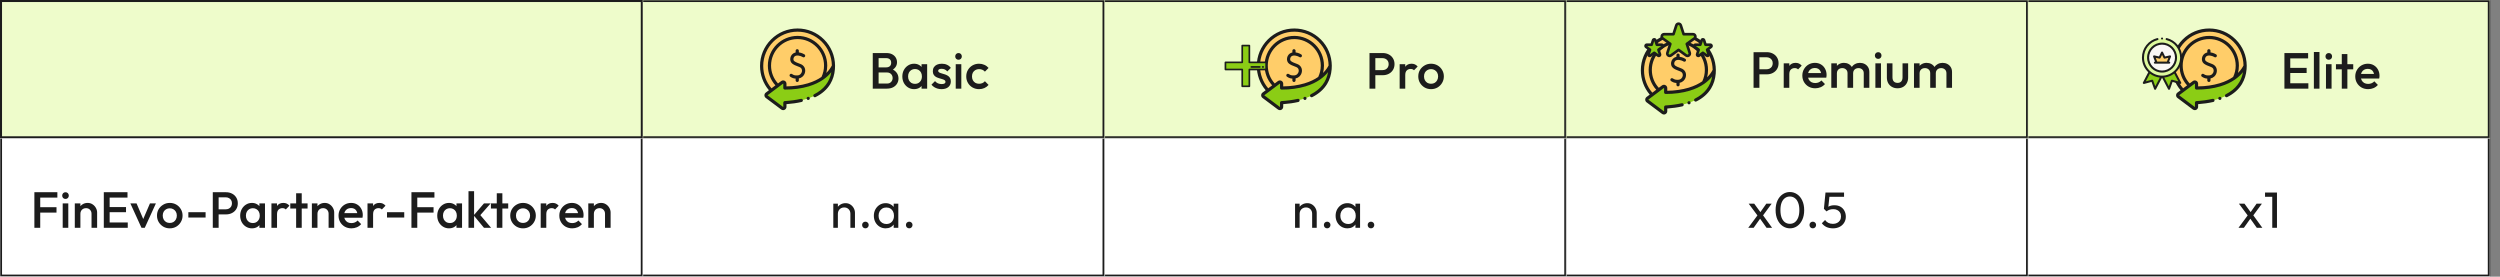 <svg width="1229" height="136" viewBox="0 0 1229 136" fill="none" xmlns="http://www.w3.org/2000/svg">
	<rect x="0" y="0" width="1229" height="136" fill="#808080" stroke="none"/>
	<rect x="0.5" y="0.5" width="315" height="67" fill="#EEFCCB" stroke="#1C1C1C" />
	<mask id="path-2-inside-1_2583_13207" fill="white">
		<path d="M316 0H543V68H316V0Z" />
	</mask>
	<path d="M316 0H543V68H316V0Z" fill="#EEFCCB" />
	<path d="M543 0H544V-1H543V0ZM543 68V69H544V68H543ZM316 1H543V-1H316V1ZM542 0V68H544V0H542ZM543 67H316V69H543V67Z" fill="#1C1C1C" mask="url(#path-2-inside-1_2583_13207)" />
	<g clip-path="url(#clip0_2583_13207)">
		<path d="M397.368 41.688C392.768 43.067 388.392 43.247 385.896 43.231V41.148C385.896 40.449 385.099 40.05 384.54 40.469L376.988 46.119C376.535 46.458 376.535 47.137 376.988 47.476L384.539 53.134C385.098 53.553 385.896 53.154 385.896 52.455V50.426C388.954 50.235 391.689 49.845 394.116 49.275C395.12 49.049 396.232 48.744 397.421 48.325C398.548 47.928 399.557 47.494 400.443 47.064C401.7 46.51 405.166 44.778 407.549 40.783C409.017 38.322 409.709 35.474 409.709 32.335C409.228 33.373 406.563 38.932 397.368 41.688Z" fill="#8BCD15" />
		<path d="M386.488 42.767L385.778 39.922L378.85 44.255C376.024 41.12 374.305 36.97 374.305 32.418C374.305 22.649 382.225 14.73 391.993 14.73C401.762 14.73 409.681 22.649 409.681 32.418C409.681 32.57 409.679 32.722 409.676 32.872C409.668 33.195 409.651 33.542 409.625 33.861C402.685 43.439 386.488 42.767 386.488 42.767Z" fill="#FFCD69" />
		<path d="M410.517 32.285C410.477 27.418 408.563 22.848 405.117 19.402C401.634 15.919 397.003 14 392.076 14C387.15 14 382.519 15.919 379.035 19.402C375.551 22.885 373.633 27.517 373.633 32.443C373.633 36.823 375.18 41.032 378.001 44.359L376.443 45.524C376.026 45.837 375.787 46.314 375.787 46.835C375.787 47.356 376.026 47.833 376.442 48.146L384.016 53.82C384.306 54.038 384.65 54.149 384.996 54.149C385.246 54.149 385.497 54.091 385.73 53.974C386.288 53.695 386.635 53.134 386.635 52.51V51.209C389.324 51.01 391.82 50.649 394.068 50.133L394.098 50.127C394.521 50.028 394.784 49.605 394.685 49.181C394.587 48.758 394.163 48.495 393.74 48.594L393.714 48.6C391.348 49.143 388.685 49.509 385.799 49.689C385.385 49.715 385.062 50.059 385.062 50.474V52.51C385.062 52.526 385.062 52.549 385.026 52.567C384.991 52.584 384.972 52.57 384.96 52.561L377.386 46.886C377.379 46.881 377.36 46.867 377.36 46.836C377.36 46.804 377.379 46.79 377.386 46.785L384.96 41.117C384.972 41.108 384.991 41.094 385.026 41.112C385.062 41.129 385.062 41.153 385.062 41.169V43.258C385.062 43.691 385.411 44.043 385.844 44.045C389.987 44.069 394.046 43.524 397.581 42.465C403.464 40.701 406.826 37.801 408.686 35.462C407.854 40.259 405.021 43.904 400.234 46.325C399.846 46.521 399.691 46.995 399.887 47.382C400.083 47.77 400.556 47.926 400.944 47.73C404.158 46.105 406.601 43.929 408.207 41.264C409.481 39.149 410.233 36.717 410.452 34.016C410.504 33.5 410.518 32.3 410.517 32.285ZM397.129 40.957C393.964 41.906 390.351 42.425 386.635 42.469V41.169C386.635 40.545 386.289 39.984 385.731 39.704C385.173 39.425 384.516 39.484 384.017 39.858L382.462 41.021C380.261 38.615 379.053 35.512 379.053 32.238C379.053 25.057 384.895 19.215 392.076 19.215C399.257 19.215 405.098 25.057 405.098 32.238C405.098 34.193 404.676 36.071 403.843 37.821C402.147 38.995 399.954 40.11 397.129 40.957ZM406.221 35.859C406.521 34.686 406.672 33.475 406.672 32.238C406.672 24.189 400.124 17.642 392.076 17.642C384.028 17.642 377.48 24.19 377.48 32.238C377.48 35.856 378.796 39.288 381.196 41.968L379.263 43.415C376.644 40.36 375.206 36.481 375.206 32.443C375.206 23.141 382.774 15.574 392.076 15.574C396.582 15.574 400.818 17.329 404.005 20.515C407.124 23.634 408.87 27.759 408.942 32.159C408.516 33.036 407.694 34.403 406.221 35.859Z" fill="#1C1C1C" />
		<path d="M393.429 31.429C392.343 31.046 391.139 30.579 390.441 30.031C390.116 29.777 389.978 29.282 390.08 28.741C390.176 28.231 390.524 27.612 391.215 27.404C392.803 26.926 394.599 28.047 394.635 28.07C395 28.305 395.486 28.2 395.722 27.835C395.958 27.47 395.853 26.983 395.488 26.748C395.418 26.703 394.221 25.943 392.709 25.755V24.953C392.709 24.518 392.357 24.166 391.922 24.166C391.487 24.166 391.135 24.518 391.135 24.953V25.805C391.011 25.83 390.886 25.86 390.761 25.898C389.619 26.242 388.765 27.22 388.533 28.45C388.322 29.57 388.681 30.651 389.469 31.27C390.177 31.825 391.172 32.301 392.904 32.913C394.399 33.441 394.307 34.721 394.243 35.1C394.084 36.045 393.291 37.065 391.925 37.078C391.924 37.078 391.923 37.078 391.922 37.078C391.919 37.078 391.917 37.078 391.914 37.078C390.776 37.085 390.327 37.034 389.358 36.4C388.995 36.163 388.507 36.265 388.269 36.628C388.031 36.992 388.133 37.479 388.497 37.717C389.525 38.39 390.226 38.588 391.135 38.637V39.52C391.135 39.954 391.487 40.307 391.922 40.307C392.357 40.307 392.709 39.954 392.709 39.52V38.573C393.405 38.435 394.036 38.117 394.563 37.633C395.211 37.037 395.649 36.231 395.795 35.361C396.093 33.586 395.165 32.043 393.429 31.429Z" fill="#1C1C1C" />
		<path d="M397.133 47.607C396.711 47.708 396.452 48.133 396.553 48.554C396.655 48.976 397.079 49.236 397.501 49.134C397.923 49.033 398.182 48.608 398.081 48.187C397.979 47.765 397.555 47.505 397.133 47.607Z" fill="#1C1C1C" />
	</g>
	<path d="M431.023 43.574V41.074H436.048C436.932 41.074 437.615 40.799 438.098 40.249C438.582 39.699 438.823 39.066 438.823 38.349C438.823 37.866 438.715 37.416 438.498 36.999C438.282 36.583 437.965 36.249 437.548 35.999C437.132 35.749 436.632 35.624 436.048 35.624H431.023V33.124H435.623C436.373 33.124 436.973 32.933 437.423 32.549C437.873 32.166 438.098 31.599 438.098 30.849C438.098 30.099 437.873 29.533 437.423 29.149C436.973 28.766 436.373 28.574 435.623 28.574H431.023V26.074H435.698C436.882 26.074 437.865 26.291 438.648 26.724C439.432 27.158 440.015 27.716 440.398 28.399C440.782 29.083 440.973 29.816 440.973 30.599C440.973 31.516 440.715 32.324 440.198 33.024C439.698 33.724 438.957 34.291 437.973 34.724L438.198 33.824C439.298 34.274 440.157 34.908 440.773 35.724C441.39 36.541 441.698 37.499 441.698 38.599C441.698 39.499 441.473 40.324 441.023 41.074C440.59 41.824 439.94 42.433 439.073 42.899C438.223 43.349 437.173 43.574 435.923 43.574H431.023ZM429.048 43.574V26.074H431.923V43.574H429.048ZM449.363 43.824C448.28 43.824 447.297 43.549 446.413 42.999C445.547 42.449 444.855 41.708 444.338 40.774C443.838 39.824 443.588 38.766 443.588 37.599C443.588 36.416 443.838 35.358 444.338 34.424C444.855 33.474 445.547 32.724 446.413 32.174C447.297 31.608 448.28 31.324 449.363 31.324C450.28 31.324 451.088 31.524 451.788 31.924C452.505 32.308 453.072 32.841 453.488 33.524C453.905 34.208 454.113 34.983 454.113 35.849V39.299C454.113 40.166 453.905 40.941 453.488 41.624C453.088 42.308 452.53 42.849 451.813 43.249C451.097 43.633 450.28 43.824 449.363 43.824ZM449.813 41.224C450.83 41.224 451.647 40.883 452.263 40.199C452.897 39.516 453.213 38.641 453.213 37.574C453.213 36.858 453.072 36.224 452.788 35.674C452.505 35.124 452.105 34.699 451.588 34.399C451.088 34.083 450.497 33.924 449.813 33.924C449.147 33.924 448.555 34.083 448.038 34.399C447.538 34.699 447.138 35.124 446.838 35.674C446.555 36.224 446.413 36.858 446.413 37.574C446.413 38.291 446.555 38.924 446.838 39.474C447.138 40.024 447.538 40.458 448.038 40.774C448.555 41.074 449.147 41.224 449.813 41.224ZM453.038 43.574V40.349L453.513 37.424L453.038 34.524V31.574H455.788V43.574H453.038ZM462.878 43.824C462.212 43.824 461.57 43.741 460.953 43.574C460.337 43.391 459.77 43.141 459.253 42.824C458.737 42.491 458.287 42.091 457.903 41.624L459.653 39.874C460.07 40.358 460.545 40.724 461.078 40.974C461.628 41.208 462.245 41.324 462.928 41.324C463.545 41.324 464.012 41.233 464.328 41.049C464.645 40.866 464.803 40.599 464.803 40.249C464.803 39.883 464.653 39.599 464.353 39.399C464.053 39.199 463.662 39.033 463.178 38.899C462.712 38.749 462.212 38.599 461.678 38.449C461.162 38.299 460.662 38.099 460.178 37.849C459.712 37.583 459.328 37.224 459.028 36.774C458.728 36.324 458.578 35.741 458.578 35.024C458.578 34.258 458.753 33.599 459.103 33.049C459.47 32.499 459.978 32.074 460.628 31.774C461.295 31.474 462.087 31.324 463.003 31.324C463.97 31.324 464.82 31.499 465.553 31.849C466.303 32.183 466.928 32.691 467.428 33.374L465.678 35.124C465.328 34.691 464.928 34.366 464.478 34.149C464.028 33.933 463.512 33.824 462.928 33.824C462.378 33.824 461.953 33.908 461.653 34.074C461.353 34.241 461.203 34.483 461.203 34.799C461.203 35.133 461.353 35.391 461.653 35.574C461.953 35.758 462.337 35.916 462.803 36.049C463.287 36.183 463.787 36.333 464.303 36.499C464.837 36.649 465.337 36.866 465.803 37.149C466.287 37.416 466.678 37.783 466.978 38.249C467.278 38.699 467.428 39.291 467.428 40.024C467.428 41.191 467.02 42.116 466.203 42.799C465.387 43.483 464.278 43.824 462.878 43.824ZM469.833 43.574V31.574H472.583V43.574H469.833ZM471.208 29.374C470.742 29.374 470.35 29.216 470.033 28.899C469.733 28.583 469.583 28.191 469.583 27.724C469.583 27.258 469.733 26.866 470.033 26.549C470.35 26.233 470.742 26.074 471.208 26.074C471.692 26.074 472.083 26.233 472.383 26.549C472.683 26.866 472.833 27.258 472.833 27.724C472.833 28.191 472.683 28.583 472.383 28.899C472.083 29.216 471.692 29.374 471.208 29.374ZM481.306 43.824C480.123 43.824 479.048 43.549 478.081 42.999C477.131 42.449 476.381 41.699 475.831 40.749C475.281 39.799 475.006 38.741 475.006 37.574C475.006 36.391 475.281 35.333 475.831 34.399C476.381 33.449 477.131 32.699 478.081 32.149C479.048 31.599 480.123 31.324 481.306 31.324C482.239 31.324 483.106 31.508 483.906 31.874C484.723 32.224 485.414 32.733 485.981 33.399L484.181 35.224C483.831 34.808 483.406 34.499 482.906 34.299C482.423 34.083 481.889 33.974 481.306 33.974C480.623 33.974 480.014 34.133 479.481 34.449C478.964 34.749 478.556 35.166 478.256 35.699C477.973 36.233 477.831 36.858 477.831 37.574C477.831 38.274 477.973 38.899 478.256 39.449C478.556 39.983 478.964 40.408 479.481 40.724C480.014 41.024 480.623 41.174 481.306 41.174C481.889 41.174 482.423 41.074 482.906 40.874C483.406 40.658 483.831 40.341 484.181 39.924L485.981 41.749C485.414 42.416 484.723 42.933 483.906 43.299C483.106 43.649 482.239 43.824 481.306 43.824Z" fill="#1C1C1C" />
	<mask id="path-10-inside-2_2583_13207" fill="white">
		<path d="M543 0H770V68H543V0Z" />
	</mask>
	<path d="M543 0H770V68H543V0Z" fill="#EEFCCB" />
	<path d="M770 0H771V-1H770V0ZM770 68V69H771V68H770ZM543 1H770V-1H543V1ZM769 0V68H771V0H769ZM770 67H543V69H770V67Z" fill="#1C1C1C" mask="url(#path-10-inside-2_2583_13207)" />
	<g clip-path="url(#clip1_2583_13207)">
		<path d="M641.555 41.688C636.956 43.067 632.579 43.246 630.083 43.231V41.147C630.083 40.449 629.286 40.05 628.727 40.468L621.176 46.118C620.723 46.457 620.723 47.136 621.175 47.476L628.727 53.133C629.286 53.552 630.083 53.153 630.083 52.455V50.425C633.142 50.234 635.876 49.844 638.303 49.274C639.307 49.049 640.42 48.743 641.608 48.324C642.735 47.927 643.745 47.493 644.631 47.063C645.888 46.509 649.354 44.778 651.736 40.782C653.204 38.321 653.896 35.474 653.896 32.334C653.415 33.372 650.751 38.931 641.555 41.688Z" fill="#8BCD15" />
		<path d="M630.676 42.766L629.965 39.921L623.037 44.254C620.212 41.12 618.492 36.969 618.492 32.417C618.492 22.648 626.412 14.729 636.181 14.729C645.949 14.729 653.869 22.648 653.869 32.417C653.869 32.57 653.867 32.721 653.863 32.872C653.855 33.194 653.838 33.541 653.813 33.861C646.872 43.439 630.676 42.766 630.676 42.766Z" fill="#FFCD69" />
		<path d="M654.713 32.285C654.672 27.418 652.759 22.848 649.313 19.402C645.829 15.919 641.198 14 636.272 14C631.345 14 626.714 15.919 623.23 19.402C619.747 22.886 617.828 27.517 617.828 32.443C617.828 36.823 619.376 41.032 622.196 44.359L620.639 45.525C620.222 45.837 619.982 46.314 619.982 46.835C619.982 47.356 620.221 47.834 620.638 48.146L628.211 53.82C628.502 54.038 628.845 54.149 629.192 54.149C629.441 54.149 629.692 54.091 629.926 53.974C630.484 53.695 630.83 53.134 630.83 52.51V51.209C633.519 51.01 636.016 50.649 638.263 50.134L638.293 50.127C638.717 50.028 638.979 49.605 638.881 49.182C638.782 48.758 638.359 48.495 637.936 48.594L637.909 48.6C635.543 49.143 632.88 49.509 629.995 49.689C629.58 49.715 629.257 50.059 629.257 50.474V52.51C629.257 52.526 629.257 52.55 629.222 52.567C629.187 52.585 629.168 52.571 629.155 52.561L621.581 46.887C621.574 46.881 621.556 46.867 621.556 46.836C621.556 46.804 621.574 46.79 621.581 46.785L629.155 41.118C629.168 41.108 629.186 41.094 629.222 41.112C629.257 41.129 629.257 41.153 629.257 41.169V43.259C629.257 43.691 629.606 44.043 630.039 44.045C634.182 44.069 638.242 43.525 641.776 42.465C647.659 40.701 651.021 37.801 652.882 35.462C652.05 40.259 649.217 43.904 644.429 46.325C644.042 46.522 643.886 46.995 644.082 47.383C644.278 47.77 644.752 47.926 645.14 47.73C648.353 46.105 650.796 43.929 652.402 41.264C653.676 39.149 654.429 36.717 654.647 34.016C654.699 33.5 654.713 32.3 654.713 32.285ZM641.324 40.957C638.159 41.906 634.546 42.426 630.83 42.469V41.169C630.83 40.545 630.484 39.984 629.926 39.705C629.368 39.425 628.712 39.484 628.212 39.858L626.657 41.021C624.456 38.615 623.249 35.512 623.249 32.238C623.249 25.057 629.091 19.215 636.272 19.215C643.452 19.215 649.294 25.057 649.294 32.238C649.294 34.193 648.871 36.071 648.039 37.821C646.342 38.995 644.149 40.11 641.324 40.957ZM650.416 35.859C650.716 34.686 650.867 33.476 650.867 32.238C650.867 24.19 644.32 17.642 636.272 17.642C628.223 17.642 621.675 24.19 621.675 32.238C621.675 35.856 622.991 39.288 625.392 41.968L623.458 43.415C620.839 40.36 619.402 36.481 619.402 32.443C619.402 23.142 626.97 15.574 636.272 15.574C640.778 15.574 645.014 17.329 648.2 20.515C651.319 23.634 653.065 27.76 653.137 32.159C652.711 33.036 651.889 34.403 650.416 35.859Z" fill="#1C1C1C" />
		<path d="M637.624 31.429C636.539 31.046 635.335 30.579 634.636 30.031C634.311 29.777 634.173 29.282 634.275 28.741C634.371 28.231 634.72 27.612 635.41 27.404C636.998 26.926 638.795 28.047 638.831 28.07C639.196 28.305 639.682 28.2 639.917 27.835C640.153 27.47 640.048 26.983 639.683 26.748C639.613 26.703 638.416 25.943 636.904 25.755V24.953C636.904 24.518 636.552 24.166 636.117 24.166C635.683 24.166 635.331 24.518 635.331 24.953V25.805C635.206 25.83 635.081 25.86 634.956 25.898C633.814 26.242 632.96 27.22 632.729 28.45C632.517 29.57 632.876 30.651 633.665 31.27C634.372 31.825 635.367 32.301 637.1 32.913C638.594 33.441 638.502 34.721 638.438 35.1C638.28 36.045 637.487 37.065 636.12 37.078C636.119 37.078 636.118 37.078 636.117 37.078C636.115 37.078 636.112 37.078 636.11 37.078C634.972 37.085 634.522 37.034 633.554 36.4C633.19 36.163 632.702 36.265 632.464 36.628C632.227 36.992 632.328 37.479 632.692 37.717C633.72 38.39 634.421 38.588 635.33 38.637V39.52C635.33 39.954 635.683 40.307 636.117 40.307C636.552 40.307 636.904 39.954 636.904 39.52V38.573C637.6 38.435 638.232 38.117 638.759 37.633C639.407 37.037 639.844 36.231 639.99 35.361C640.288 33.586 639.36 32.043 637.624 31.429Z" fill="#1C1C1C" />
		<path d="M641.328 47.606C640.907 47.708 640.647 48.132 640.749 48.554C640.85 48.976 641.274 49.236 641.696 49.134C642.118 49.032 642.378 48.608 642.276 48.186C642.175 47.765 641.75 47.505 641.328 47.606Z" fill="#1C1C1C" />
	</g>
	<g clip-path="url(#clip2_2583_13207)">
		<path d="M622.434 30.66H614.174V22.401H610.674V30.66H602.414V34.161H610.674V42.42H614.174V34.161H622.434V30.66Z" fill="#8BCD15" />
		<path d="M614.183 42.836H610.683C610.453 42.836 610.268 42.65 610.268 42.42V34.576H602.423C602.194 34.576 602.008 34.39 602.008 34.16V30.66C602.008 30.431 602.194 30.245 602.423 30.245H610.267V22.4C610.267 22.171 610.453 21.985 610.683 21.985H614.183C614.413 21.985 614.599 22.171 614.599 22.4V30.245H622.443C622.672 30.245 622.858 30.431 622.858 30.66V34.16C622.858 34.39 622.672 34.576 622.443 34.576H614.599V42.42C614.599 42.65 614.413 42.836 614.183 42.836ZM611.098 42.005H613.768V34.16C613.768 33.931 613.954 33.745 614.183 33.745H622.028V31.076H614.183C613.954 31.076 613.768 30.89 613.768 30.66V22.816H611.098V30.66C611.098 30.89 610.912 31.075 610.683 31.075H602.838V33.745H610.683C610.912 33.745 611.098 33.931 611.098 34.16L611.098 42.005Z" fill="#1C1C1C" />
		<path d="M619.331 33.324H615.134C614.905 33.324 614.719 33.138 614.719 32.909C614.719 32.68 614.905 32.494 615.134 32.494H619.331C619.561 32.494 619.747 32.68 619.747 32.909C619.747 33.138 619.561 33.324 619.331 33.324Z" fill="#1C1C1C" />
		<path d="M620.993 33.324H620.712C620.483 33.324 620.297 33.138 620.297 32.909C620.297 32.68 620.483 32.494 620.712 32.494H620.993C621.223 32.494 621.409 32.68 621.409 32.909C621.409 33.138 621.223 33.324 620.993 33.324Z" fill="#1C1C1C" />
	</g>
	<path d="M675.219 36.974V34.474H679.594C680.194 34.474 680.719 34.358 681.169 34.124C681.635 33.874 682.002 33.533 682.269 33.099C682.535 32.649 682.669 32.124 682.669 31.524C682.669 30.924 682.535 30.408 682.269 29.974C682.002 29.524 681.635 29.183 681.169 28.949C680.719 28.699 680.194 28.574 679.594 28.574H675.219V26.074H679.744C680.844 26.074 681.827 26.299 682.694 26.749C683.577 27.199 684.269 27.833 684.769 28.649C685.285 29.466 685.544 30.424 685.544 31.524C685.544 32.624 685.285 33.583 684.769 34.399C684.269 35.216 683.577 35.849 682.694 36.299C681.827 36.749 680.844 36.974 679.744 36.974H675.219ZM673.244 43.574V26.074H676.119V43.574H673.244ZM688.07 43.574V31.574H690.82V43.574H688.07ZM690.82 36.899L689.87 36.424C689.87 34.908 690.203 33.683 690.87 32.749C691.553 31.799 692.578 31.324 693.945 31.324C694.545 31.324 695.086 31.433 695.57 31.649C696.053 31.866 696.503 32.216 696.92 32.699L695.12 34.549C694.903 34.316 694.661 34.149 694.395 34.049C694.128 33.949 693.82 33.899 693.47 33.899C692.703 33.899 692.07 34.141 691.57 34.624C691.07 35.108 690.82 35.866 690.82 36.899ZM703.497 43.824C702.331 43.824 701.272 43.549 700.322 42.999C699.372 42.433 698.614 41.674 698.047 40.724C697.497 39.774 697.222 38.716 697.222 37.549C697.222 36.383 697.497 35.333 698.047 34.399C698.614 33.466 699.372 32.724 700.322 32.174C701.272 31.608 702.331 31.324 703.497 31.324C704.681 31.324 705.747 31.599 706.697 32.149C707.647 32.699 708.397 33.449 708.947 34.399C709.514 35.333 709.797 36.383 709.797 37.549C709.797 38.716 709.514 39.774 708.947 40.724C708.397 41.674 707.647 42.433 706.697 42.999C705.747 43.549 704.681 43.824 703.497 43.824ZM703.497 41.174C704.181 41.174 704.781 41.024 705.297 40.724C705.831 40.408 706.239 39.974 706.522 39.424C706.822 38.874 706.972 38.249 706.972 37.549C706.972 36.849 706.822 36.233 706.522 35.699C706.222 35.166 705.814 34.749 705.297 34.449C704.781 34.133 704.181 33.974 703.497 33.974C702.831 33.974 702.231 34.133 701.697 34.449C701.181 34.749 700.772 35.166 700.472 35.699C700.189 36.233 700.047 36.849 700.047 37.549C700.047 38.249 700.189 38.874 700.472 39.424C700.772 39.974 701.181 40.408 701.697 40.724C702.231 41.024 702.831 41.174 703.497 41.174Z" fill="#1C1C1C" />
	<mask id="path-22-inside-3_2583_13207" fill="white">
		<path d="M770 0H997V68H770V0Z" />
	</mask>
	<path d="M770 0H997V68H770V0Z" fill="#EEFCCB" />
	<path d="M997 0H998V-1H997V0ZM997 68V69H998V68H997ZM770 1H997V-1H770V1ZM996 0V68H998V0H996ZM997 67H770V69H997V67Z" fill="#1C1C1C" mask="url(#path-22-inside-3_2583_13207)" />
	<g clip-path="url(#clip3_2583_13207)">
		<path d="M830.368 43.838C825.768 45.217 821.392 45.396 818.896 45.381V43.297C818.896 42.599 818.099 42.2 817.54 42.618L809.988 48.268C809.535 48.607 809.535 49.286 809.988 49.626L817.539 55.283C818.098 55.702 818.896 55.303 818.896 54.605V52.575C821.954 52.384 824.689 51.994 827.116 51.424C828.12 51.199 829.232 50.893 830.421 50.474C831.548 50.077 832.557 49.643 833.443 49.213C834.7 48.659 838.166 46.927 840.549 42.932C842.017 40.471 842.709 37.623 842.709 34.484C842.228 35.522 839.563 41.081 830.368 43.838Z" fill="#8BCD15" />
		<path d="M819.488 44.916L818.778 42.071L811.85 46.404C809.024 43.27 807.305 39.119 807.305 34.567C807.305 24.798 815.225 16.879 824.993 16.879C834.762 16.879 842.681 24.798 842.681 34.567C842.681 34.719 842.679 34.871 842.676 35.021C842.668 35.344 842.651 35.691 842.625 36.01C835.685 45.588 819.488 44.916 819.488 44.916Z" fill="#FFCD69" />
		<path d="M843.517 34.434C843.477 29.567 841.563 24.997 838.117 21.551C834.634 18.068 830.003 16.15 825.076 16.15C820.15 16.15 815.519 18.068 812.035 21.551C808.551 25.035 806.633 29.666 806.633 34.592C806.633 38.972 808.18 43.181 811.001 46.508L809.443 47.674C809.026 47.986 808.787 48.464 808.787 48.984C808.787 49.505 809.026 49.983 809.442 50.295L817.016 55.97C817.306 56.187 817.65 56.298 817.996 56.298C818.246 56.298 818.497 56.24 818.73 56.124C819.288 55.844 819.635 55.283 819.635 54.659V53.359C822.324 53.159 824.82 52.798 827.068 52.283L827.098 52.276C827.521 52.177 827.784 51.754 827.685 51.331C827.587 50.908 827.163 50.645 826.74 50.744L826.714 50.75C824.348 51.292 821.685 51.658 818.799 51.839C818.385 51.864 818.062 52.208 818.062 52.624V54.659C818.062 54.675 818.062 54.699 818.026 54.716C817.991 54.734 817.972 54.72 817.96 54.71L810.386 49.036C810.379 49.031 810.36 49.017 810.36 48.985C810.36 48.953 810.379 48.939 810.386 48.934L817.96 43.267C817.972 43.258 817.991 43.243 818.026 43.261C818.062 43.279 818.062 43.302 818.062 43.318V45.408C818.062 45.841 818.411 46.192 818.844 46.195C822.987 46.218 827.046 45.674 830.581 44.614C836.464 42.851 839.826 39.95 841.686 37.612C840.854 42.408 838.021 46.054 833.234 48.475C832.846 48.671 832.691 49.144 832.887 49.532C833.083 49.92 833.556 50.075 833.944 49.879C837.158 48.254 839.601 46.079 841.207 43.414C842.481 41.299 843.233 38.866 843.452 36.165C843.504 35.649 843.518 34.449 843.517 34.434ZM830.129 43.107C826.964 44.056 823.351 44.575 819.635 44.619V43.318C819.635 42.694 819.289 42.133 818.731 41.854C818.173 41.575 817.516 41.633 817.017 42.007L815.462 43.171C813.261 40.765 812.053 37.661 812.053 34.387C812.053 27.207 817.895 21.365 825.076 21.365C832.257 21.365 838.098 27.207 838.098 34.387C838.098 36.342 837.676 38.22 836.843 39.97C835.147 41.144 832.954 42.26 830.129 43.107ZM839.221 38.008C839.521 36.835 839.672 35.625 839.672 34.387C839.672 26.339 833.124 19.791 825.076 19.791C817.028 19.791 810.48 26.339 810.48 34.387C810.48 38.005 811.796 41.437 814.196 44.117L812.263 45.564C809.644 42.51 808.206 38.63 808.206 34.592C808.206 25.291 815.774 17.723 825.076 17.723C829.582 17.723 833.818 19.478 837.005 22.664C840.124 25.783 841.87 29.909 841.942 34.309C841.516 35.186 840.694 36.552 839.221 38.008Z" fill="#1C1C1C" />
		<path d="M826.429 33.579C825.343 33.195 824.139 32.729 823.441 32.181C823.116 31.926 822.978 31.432 823.08 30.89C823.176 30.381 823.524 29.762 824.215 29.554C825.803 29.075 827.599 30.197 827.635 30.22C828 30.454 828.486 30.349 828.722 29.985C828.958 29.62 828.853 29.133 828.488 28.897C828.418 28.852 827.221 28.092 825.709 27.905V27.102C825.709 26.668 825.357 26.315 824.922 26.315C824.487 26.315 824.135 26.668 824.135 27.102V27.954C824.011 27.979 823.886 28.009 823.761 28.047C822.619 28.391 821.765 29.369 821.533 30.599C821.322 31.72 821.681 32.8 822.469 33.419C823.177 33.974 824.172 34.45 825.904 35.062C827.399 35.591 827.307 36.87 827.243 37.25C827.084 38.194 826.291 39.214 824.925 39.227C824.924 39.227 824.923 39.227 824.922 39.227C824.919 39.227 824.917 39.228 824.914 39.228C823.776 39.234 823.327 39.184 822.358 38.55C821.995 38.312 821.507 38.414 821.269 38.778C821.031 39.141 821.133 39.629 821.497 39.867C822.525 40.539 823.226 40.737 824.135 40.787V41.669C824.135 42.104 824.487 42.456 824.922 42.456C825.357 42.456 825.709 42.104 825.709 41.669V40.722C826.405 40.584 827.036 40.266 827.563 39.782C828.211 39.187 828.649 38.38 828.795 37.511C829.093 35.736 828.165 34.192 826.429 33.579Z" fill="#1C1C1C" />
		<path d="M830.133 49.756C829.711 49.858 829.452 50.282 829.553 50.704C829.655 51.126 830.079 51.385 830.501 51.284C830.923 51.182 831.182 50.758 831.081 50.336C830.979 49.914 830.555 49.655 830.133 49.756Z" fill="#1C1C1C" />
	</g>
	<path d="M837.139 25.954L835.233 27.346C834.771 27.682 834.149 27.23 834.327 26.687L835.061 24.445L833.143 23.058C832.681 22.723 832.917 21.993 833.488 21.993H835.854L836.579 19.752C836.754 19.208 837.523 19.208 837.699 19.752L838.423 21.993H840.789C841.36 21.993 841.597 22.723 841.134 23.058L839.217 24.445L839.951 26.687C840.129 27.23 839.506 27.682 839.045 27.346L837.139 25.954Z" fill="#8BCD15" />
	<path d="M839.395 28.118C839.137 28.118 838.88 28.038 838.66 27.878L837.142 26.77L835.625 27.878C835.186 28.198 834.596 28.198 834.157 27.879C833.717 27.56 833.535 26.999 833.704 26.483L834.289 24.697L832.761 23.592C832.315 23.269 832.136 22.721 832.305 22.197C832.475 21.673 832.941 21.334 833.492 21.334H835.379L835.956 19.549C836.125 19.025 836.591 18.686 837.142 18.686C837.694 18.686 838.159 19.025 838.329 19.549L838.906 21.334H840.793C841.344 21.334 841.81 21.673 841.979 22.197C842.149 22.721 841.97 23.269 841.524 23.592L839.996 24.697L840.58 26.482C840.749 26.999 840.568 27.56 840.128 27.879C839.909 28.038 839.652 28.118 839.395 28.118ZM837.142 25.296C837.279 25.296 837.415 25.338 837.531 25.423L839.261 26.686L838.595 24.65C838.506 24.378 838.603 24.079 838.835 23.911L840.577 22.651H838.427C838.141 22.651 837.888 22.467 837.8 22.195L837.142 20.16L836.485 22.195C836.397 22.467 836.144 22.651 835.858 22.651H833.708L835.45 23.911C835.682 24.079 835.779 24.378 835.69 24.65L835.024 26.686L836.754 25.423C836.87 25.338 837.006 25.296 837.142 25.296Z" fill="#1C1C1C" />
	<path d="M813.225 25.954L815.13 27.345C815.592 27.682 816.214 27.23 816.037 26.687L815.303 24.445L817.22 23.058C817.683 22.723 817.446 21.992 816.875 21.992H814.509L813.785 19.752C813.609 19.208 812.84 19.208 812.665 19.752L811.94 21.992H809.574C809.003 21.992 808.767 22.723 809.229 23.058L811.147 24.445L810.412 26.687C810.235 27.23 810.857 27.682 811.319 27.345L813.225 25.954Z" fill="#8BCD15" />
	<path d="M815.473 28.118C815.215 28.118 814.958 28.038 814.738 27.877L813.22 26.769L811.703 27.877C811.264 28.197 810.674 28.198 810.235 27.879C809.795 27.559 809.614 26.998 809.783 26.482L810.367 24.696L808.839 23.591C808.393 23.268 808.214 22.721 808.383 22.197C808.553 21.672 809.019 21.334 809.57 21.334H811.457L812.034 19.549C812.204 19.024 812.669 18.686 813.221 18.686C813.772 18.686 814.237 19.024 814.407 19.549L814.984 21.334H816.871C817.422 21.334 817.888 21.673 818.058 22.197C818.227 22.721 818.048 23.268 817.602 23.591L816.074 24.696L816.659 26.482C816.827 26.998 816.646 27.559 816.206 27.879C815.987 28.038 815.73 28.118 815.473 28.118ZM813.22 25.296C813.357 25.296 813.493 25.338 813.609 25.422L815.339 26.686L814.673 24.649C814.584 24.377 814.681 24.078 814.913 23.911L816.655 22.651H814.505C814.219 22.651 813.966 22.466 813.878 22.195L813.22 20.16L812.563 22.195C812.475 22.466 812.222 22.651 811.936 22.651H809.786L811.528 23.911C811.76 24.078 811.857 24.377 811.768 24.649L811.102 26.686L812.832 25.422C812.948 25.338 813.084 25.296 813.22 25.296Z" fill="#1C1C1C" />
	<path d="M825.185 24.527L821.474 27.235C820.576 27.891 819.364 27.011 819.71 25.953L821.139 21.588L817.406 18.888C816.506 18.237 816.966 16.814 818.078 16.814H822.684L824.095 12.451C824.437 11.394 825.933 11.394 826.275 12.451L827.685 16.814H832.292C833.403 16.814 833.864 18.237 832.964 18.888L829.231 21.588L830.66 25.953C831.006 27.011 829.794 27.891 828.895 27.235L825.185 24.527Z" fill="#8BCD15" />
	<path d="M829.567 28.121C829.196 28.121 828.826 28.003 828.503 27.768L825.181 25.343L821.859 27.768C821.214 28.238 820.38 28.239 819.734 27.77C819.089 27.301 818.832 26.508 819.08 25.749L820.36 21.84L817.016 19.422C816.37 18.955 816.112 18.163 816.357 17.404C816.603 16.646 817.276 16.156 818.074 16.156H822.201L823.464 12.249C823.709 11.491 824.383 11 825.181 11C825.978 11 826.652 11.49 826.898 12.249L828.16 16.156H832.288C833.085 16.156 833.759 16.646 834.005 17.404C834.25 18.163 833.991 18.955 833.345 19.422L830.002 21.84L831.281 25.749C831.53 26.508 831.273 27.301 830.627 27.77C830.305 28.004 829.936 28.121 829.567 28.121ZM825.181 23.869C825.317 23.869 825.453 23.911 825.569 23.996L829.279 26.704C829.545 26.898 829.786 26.753 829.853 26.705C829.92 26.656 830.132 26.472 830.03 26.159L828.601 21.793C828.512 21.521 828.609 21.223 828.841 21.055L832.574 18.355C832.84 18.162 832.777 17.889 832.752 17.81C832.726 17.731 832.617 17.473 832.288 17.473H827.681C827.396 17.473 827.143 17.289 827.055 17.017L825.644 12.654C825.543 12.341 825.264 12.317 825.181 12.317C825.098 12.317 824.818 12.341 824.717 12.654L823.307 17.017C823.219 17.289 822.966 17.473 822.68 17.473H818.074C817.745 17.473 817.636 17.731 817.61 17.81C817.584 17.889 817.521 18.162 817.788 18.355L821.521 21.055C821.753 21.223 821.85 21.521 821.761 21.793L820.332 26.159C820.229 26.472 820.441 26.656 820.508 26.705C820.576 26.753 820.816 26.898 821.082 26.704L824.793 23.996C824.908 23.911 825.045 23.869 825.181 23.869Z" fill="#1C1C1C" />
	<path d="M864.023 36.549V34.049H868.398C868.998 34.049 869.523 33.932 869.973 33.699C870.44 33.449 870.807 33.107 871.073 32.674C871.34 32.224 871.473 31.699 871.473 31.099C871.473 30.499 871.34 29.982 871.073 29.549C870.807 29.099 870.44 28.757 869.973 28.524C869.523 28.274 868.998 28.149 868.398 28.149H864.023V25.649H868.548C869.648 25.649 870.632 25.874 871.498 26.324C872.382 26.774 873.073 27.407 873.573 28.224C874.09 29.041 874.348 29.999 874.348 31.099C874.348 32.199 874.09 33.157 873.573 33.974C873.073 34.791 872.382 35.424 871.498 35.874C870.632 36.324 869.648 36.549 868.548 36.549H864.023ZM862.048 43.149V25.649H864.923V43.149H862.048ZM876.874 43.149V31.149H879.624V43.149H876.874ZM879.624 36.474L878.674 35.999C878.674 34.482 879.008 33.257 879.674 32.324C880.358 31.374 881.383 30.899 882.749 30.899C883.349 30.899 883.891 31.007 884.374 31.224C884.858 31.441 885.308 31.791 885.724 32.274L883.924 34.124C883.708 33.891 883.466 33.724 883.199 33.624C882.933 33.524 882.624 33.474 882.274 33.474C881.508 33.474 880.874 33.716 880.374 34.199C879.874 34.682 879.624 35.441 879.624 36.474ZM892.377 43.399C891.177 43.399 890.094 43.132 889.127 42.599C888.177 42.049 887.419 41.299 886.852 40.349C886.302 39.399 886.027 38.332 886.027 37.149C886.027 35.966 886.302 34.907 886.852 33.974C887.402 33.024 888.144 32.274 889.077 31.724C890.027 31.174 891.077 30.899 892.227 30.899C893.344 30.899 894.327 31.157 895.177 31.674C896.044 32.191 896.719 32.899 897.202 33.799C897.702 34.699 897.952 35.724 897.952 36.874C897.952 37.074 897.935 37.282 897.902 37.499C897.885 37.699 897.852 37.924 897.802 38.174H887.952V35.924H896.377L895.352 36.824C895.319 36.091 895.177 35.474 894.927 34.974C894.677 34.474 894.319 34.091 893.852 33.824C893.402 33.557 892.844 33.424 892.177 33.424C891.477 33.424 890.869 33.574 890.352 33.874C889.835 34.174 889.435 34.599 889.152 35.149C888.869 35.682 888.727 36.324 888.727 37.074C888.727 37.824 888.877 38.482 889.177 39.049C889.477 39.616 889.902 40.057 890.452 40.374C891.002 40.674 891.635 40.824 892.352 40.824C892.969 40.824 893.535 40.716 894.052 40.499C894.585 40.282 895.035 39.966 895.402 39.549L897.152 41.324C896.569 42.007 895.86 42.524 895.027 42.874C894.194 43.224 893.31 43.399 892.377 43.399ZM900.269 43.149V31.149H903.019V43.149H900.269ZM908.244 43.149V35.999C908.244 35.199 907.994 34.582 907.494 34.149C906.994 33.699 906.378 33.474 905.644 33.474C905.144 33.474 904.694 33.574 904.294 33.774C903.911 33.974 903.603 34.266 903.369 34.649C903.136 35.016 903.019 35.466 903.019 35.999L901.944 35.399C901.944 34.482 902.144 33.691 902.544 33.024C902.944 32.357 903.486 31.841 904.169 31.474C904.853 31.091 905.619 30.899 906.469 30.899C907.319 30.899 908.086 31.082 908.769 31.449C909.453 31.816 909.994 32.332 910.394 32.999C910.794 33.666 910.994 34.466 910.994 35.399V43.149H908.244ZM916.219 43.149V35.999C916.219 35.199 915.969 34.582 915.469 34.149C914.969 33.699 914.353 33.474 913.619 33.474C913.136 33.474 912.694 33.574 912.294 33.774C911.894 33.974 911.578 34.266 911.344 34.649C911.111 35.016 910.994 35.466 910.994 35.999L909.444 35.399C909.528 34.482 909.794 33.691 910.244 33.024C910.694 32.357 911.269 31.841 911.969 31.474C912.686 31.091 913.469 30.899 914.319 30.899C915.186 30.899 915.969 31.082 916.669 31.449C917.369 31.816 917.928 32.332 918.344 32.999C918.761 33.666 918.969 34.466 918.969 35.399V43.149H916.219ZM921.941 43.149V31.149H924.691V43.149H921.941ZM923.316 28.949C922.849 28.949 922.457 28.791 922.141 28.474C921.841 28.157 921.691 27.766 921.691 27.299C921.691 26.832 921.841 26.441 922.141 26.124C922.457 25.807 922.849 25.649 923.316 25.649C923.799 25.649 924.191 25.807 924.491 26.124C924.791 26.441 924.941 26.832 924.941 27.299C924.941 27.766 924.791 28.157 924.491 28.474C924.191 28.791 923.799 28.949 923.316 28.949ZM932.813 43.399C931.796 43.399 930.888 43.174 930.088 42.724C929.305 42.274 928.688 41.657 928.238 40.874C927.805 40.074 927.588 39.157 927.588 38.124V31.149H930.338V37.999C930.338 38.582 930.43 39.082 930.613 39.499C930.813 39.899 931.096 40.207 931.463 40.424C931.846 40.641 932.296 40.749 932.813 40.749C933.613 40.749 934.221 40.516 934.638 40.049C935.071 39.566 935.288 38.882 935.288 37.999V31.149H938.038V38.124C938.038 39.174 937.813 40.099 937.363 40.899C936.93 41.682 936.321 42.299 935.538 42.749C934.755 43.182 933.846 43.399 932.813 43.399ZM940.916 43.149V31.149H943.666V43.149H940.916ZM948.891 43.149V35.999C948.891 35.199 948.641 34.582 948.141 34.149C947.641 33.699 947.024 33.474 946.291 33.474C945.791 33.474 945.341 33.574 944.941 33.774C944.558 33.974 944.249 34.266 944.016 34.649C943.783 35.016 943.666 35.466 943.666 35.999L942.591 35.399C942.591 34.482 942.791 33.691 943.191 33.024C943.591 32.357 944.133 31.841 944.816 31.474C945.499 31.091 946.266 30.899 947.116 30.899C947.966 30.899 948.733 31.082 949.416 31.449C950.099 31.816 950.641 32.332 951.041 32.999C951.441 33.666 951.641 34.466 951.641 35.399V43.149H948.891ZM956.866 43.149V35.999C956.866 35.199 956.616 34.582 956.116 34.149C955.616 33.699 954.999 33.474 954.266 33.474C953.783 33.474 953.341 33.574 952.941 33.774C952.541 33.974 952.224 34.266 951.991 34.649C951.758 35.016 951.641 35.466 951.641 35.999L950.091 35.399C950.174 34.482 950.441 33.691 950.891 33.024C951.341 32.357 951.916 31.841 952.616 31.474C953.333 31.091 954.116 30.899 954.966 30.899C955.833 30.899 956.616 31.082 957.316 31.449C958.016 31.816 958.574 32.332 958.991 32.999C959.408 33.666 959.616 34.466 959.616 35.399V43.149H956.866Z" fill="#1C1C1C" />
	<mask id="path-36-inside-4_2583_13207" fill="white">
		<path d="M997 0H1224V68H997V0Z" />
	</mask>
	<path d="M997 0H1224V68H997V0Z" fill="#EEFCCB" />
	<path d="M1224 0H1225V-1H1224V0ZM1224 68V69H1225V68H1224ZM997 1H1224V-1H997V1ZM1223 0V68H1225V0H1223ZM1224 67H997V69H1224V67Z" fill="#1C1C1C" mask="url(#path-36-inside-4_2583_13207)" />
	<g clip-path="url(#clip4_2583_13207)">
		<path d="M1091.33 41.688C1086.73 43.066 1082.35 43.246 1079.86 43.23V41.147C1079.86 40.448 1079.06 40.049 1078.5 40.468L1070.95 46.118C1070.5 46.457 1070.5 47.136 1070.95 47.475L1078.5 53.133C1079.06 53.552 1079.86 53.153 1079.86 52.454V50.425C1082.91 50.234 1085.65 49.844 1088.08 49.274C1089.08 49.048 1090.19 48.743 1091.38 48.324C1092.51 47.926 1093.52 47.493 1094.4 47.063C1095.66 46.509 1099.13 44.777 1101.51 40.782C1102.98 38.321 1103.67 35.473 1103.67 32.334C1103.19 33.372 1100.52 38.931 1091.33 41.688Z" fill="#8BCD15" />
		<path d="M1080.45 42.766L1079.74 39.921L1072.81 44.254C1069.99 41.12 1068.27 36.969 1068.27 32.417C1068.27 22.648 1076.19 14.729 1085.95 14.729C1095.72 14.729 1103.64 22.648 1103.64 32.417C1103.64 32.569 1103.64 32.721 1103.64 32.871C1103.63 33.194 1103.61 33.541 1103.59 33.86C1096.65 43.438 1080.45 42.766 1080.45 42.766Z" fill="#FFCD69" />
		<path d="M1104.49 32.284C1104.45 27.417 1102.53 22.848 1099.09 19.402C1095.6 15.918 1090.97 14 1086.05 14C1081.12 14 1076.49 15.918 1073 19.402C1069.52 22.885 1067.6 27.516 1067.6 32.443C1067.6 36.822 1069.15 41.031 1071.97 44.359L1070.41 45.524C1070 45.836 1069.76 46.314 1069.76 46.835C1069.76 47.355 1069.99 47.833 1070.41 48.145L1077.98 53.82C1078.28 54.037 1078.62 54.148 1078.96 54.148C1079.21 54.148 1079.47 54.091 1079.7 53.974C1080.26 53.695 1080.6 53.133 1080.6 52.51V51.209C1083.29 51.009 1085.79 50.648 1088.04 50.133L1088.07 50.126C1088.49 50.027 1088.75 49.604 1088.65 49.181C1088.56 48.758 1088.13 48.495 1087.71 48.594L1087.68 48.6C1085.32 49.142 1082.65 49.509 1079.77 49.689C1079.35 49.715 1079.03 50.058 1079.03 50.474V52.51C1079.03 52.525 1079.03 52.549 1079 52.567C1078.96 52.584 1078.94 52.57 1078.93 52.561L1071.35 46.886C1071.35 46.881 1071.33 46.867 1071.33 46.835C1071.33 46.803 1071.35 46.789 1071.35 46.784L1078.93 41.117C1078.94 41.108 1078.96 41.093 1079 41.111C1079.03 41.129 1079.03 41.153 1079.03 41.168V43.258C1079.03 43.691 1079.38 44.042 1079.81 44.045C1083.96 44.068 1088.01 43.524 1091.55 42.464C1097.43 40.701 1100.79 37.801 1102.66 35.462C1101.82 40.258 1098.99 43.904 1094.2 46.325C1093.82 46.521 1093.66 46.994 1093.86 47.382C1094.05 47.77 1094.53 47.925 1094.91 47.729C1098.13 46.104 1100.57 43.929 1102.18 41.264C1103.45 39.149 1104.2 36.716 1104.42 34.015C1104.47 33.499 1104.49 32.299 1104.49 32.284ZM1091.1 40.957C1087.93 41.906 1084.32 42.425 1080.6 42.469V41.168C1080.6 40.544 1080.26 39.983 1079.7 39.704C1079.14 39.425 1078.49 39.483 1077.99 39.857L1076.43 41.021C1074.23 38.615 1073.02 35.512 1073.02 32.238C1073.02 25.057 1078.86 19.215 1086.05 19.215C1093.23 19.215 1099.07 25.057 1099.07 32.238C1099.07 34.192 1098.64 36.07 1097.81 37.821C1096.12 38.994 1093.92 40.11 1091.1 40.957ZM1100.19 35.858C1100.49 34.685 1100.64 33.475 1100.64 32.238C1100.64 24.189 1094.09 17.641 1086.05 17.641C1078 17.641 1071.45 24.189 1071.45 32.238C1071.45 35.856 1072.76 39.287 1075.17 41.968L1073.23 43.414C1070.61 40.36 1069.18 36.481 1069.18 32.443C1069.18 23.141 1076.74 15.573 1086.05 15.573C1090.55 15.573 1094.79 17.328 1097.97 20.514C1101.09 23.633 1102.84 27.759 1102.91 32.159C1102.48 33.036 1101.66 34.402 1100.19 35.858Z" fill="#1C1C1C" />
		<path d="M1087.4 31.429C1086.31 31.045 1085.11 30.579 1084.41 30.031C1084.08 29.776 1083.95 29.282 1084.05 28.741C1084.14 28.231 1084.49 27.612 1085.18 27.404C1086.77 26.925 1088.57 28.047 1088.6 28.07C1088.97 28.305 1089.46 28.2 1089.69 27.835C1089.93 27.47 1089.82 26.983 1089.46 26.747C1089.39 26.702 1088.19 25.942 1086.68 25.755V24.952C1086.68 24.518 1086.33 24.165 1085.89 24.165C1085.46 24.165 1085.1 24.518 1085.1 24.952V25.804C1084.98 25.829 1084.85 25.86 1084.73 25.897C1083.59 26.241 1082.73 27.219 1082.5 28.449C1082.29 29.57 1082.65 30.651 1083.44 31.269C1084.15 31.824 1085.14 32.3 1086.87 32.913C1088.37 33.441 1088.28 34.721 1088.21 35.1C1088.05 36.044 1087.26 37.065 1085.89 37.078C1085.89 37.078 1085.89 37.077 1085.89 37.077C1085.89 37.077 1085.89 37.078 1085.88 37.078C1084.75 37.084 1084.3 37.034 1083.33 36.4C1082.96 36.162 1082.48 36.264 1082.24 36.628C1082 36.991 1082.1 37.479 1082.47 37.717C1083.49 38.389 1084.19 38.587 1085.1 38.637V39.52C1085.1 39.954 1085.46 40.306 1085.89 40.306C1086.33 40.306 1086.68 39.954 1086.68 39.52V38.572C1087.37 38.434 1088 38.117 1088.53 37.632C1089.18 37.037 1089.62 36.23 1089.76 35.361C1090.06 33.586 1089.13 32.042 1087.4 31.429Z" fill="#1C1C1C" />
		<path d="M1091.1 47.606C1090.68 47.708 1090.42 48.132 1090.52 48.554C1090.62 48.976 1091.05 49.236 1091.47 49.134C1091.89 49.032 1092.15 48.608 1092.05 48.186C1091.95 47.765 1091.52 47.505 1091.1 47.606Z" fill="#1C1C1C" />
	</g>
	<g clip-path="url(#clip5_2583_13207)">
		<path d="M1061.24 34.028L1066.28 43.665L1067.71 39.67L1071.8 40.778L1071.82 40.769L1066.78 31.132L1061.24 34.028Z" fill="#8BCD15" />
		<path d="M1064.48 34.028L1059.45 43.665L1058.02 39.67L1053.92 40.778L1053.91 40.769L1058.94 31.132L1064.48 34.028Z" fill="#8BCD15" />
		<path d="M1069.49 34.947C1073.15 31.285 1073.15 25.349 1069.49 21.687C1065.83 18.026 1059.89 18.026 1056.23 21.687C1052.57 25.349 1052.57 31.285 1056.23 34.947C1059.89 38.608 1065.83 38.608 1069.49 34.947Z" fill="#DDF99D" />
		<path d="M1062.86 35.181C1066.66 35.181 1069.73 32.108 1069.73 28.317C1069.73 24.525 1066.66 21.452 1062.86 21.452C1059.07 21.452 1056 24.525 1056 28.317C1056 32.108 1059.07 35.181 1062.86 35.181Z" fill="#FAF7F5" />
		<path d="M1062.86 25.831L1064.07 28.333L1066.78 27.718L1065.58 30.802H1060.15L1058.95 27.718L1061.66 28.333L1062.86 25.831Z" fill="#FFCD69" />
		<path d="M1069.64 35.504C1071.55 33.701 1072.74 31.146 1072.74 28.316C1072.74 26.064 1072.01 23.943 1070.61 22.183C1069.26 20.474 1067.35 19.247 1065.25 18.726C1064.98 18.659 1064.7 18.823 1064.64 19.093C1064.57 19.362 1064.74 19.635 1065.01 19.701C1068.97 20.683 1071.74 24.226 1071.74 28.316C1071.74 33.21 1067.76 37.191 1062.86 37.191C1057.97 37.191 1053.99 33.21 1053.99 28.316C1053.99 24.226 1056.76 20.683 1060.72 19.701C1060.99 19.635 1061.16 19.362 1061.09 19.093C1061.02 18.823 1060.75 18.659 1060.48 18.726C1058.38 19.247 1056.47 20.474 1055.12 22.183C1053.72 23.943 1052.98 26.064 1052.98 28.316C1052.98 31.146 1054.18 33.701 1056.09 35.504L1053.46 40.535C1053.33 40.781 1053.43 41.084 1053.67 41.213L1053.69 41.222C1053.8 41.282 1053.93 41.296 1054.06 41.263L1057.7 40.276L1058.97 43.833C1059.04 44.021 1059.21 44.152 1059.41 44.166C1059.42 44.167 1059.43 44.167 1059.45 44.167C1059.63 44.167 1059.8 44.064 1059.89 43.897L1062.86 38.212L1065.84 43.897C1065.92 44.064 1066.1 44.167 1066.28 44.167C1066.29 44.167 1066.31 44.167 1066.32 44.166C1066.52 44.152 1066.69 44.021 1066.76 43.833L1068.03 40.276L1071.67 41.263C1071.79 41.296 1071.93 41.282 1072.04 41.222L1072.06 41.213C1072.3 41.084 1072.4 40.781 1072.27 40.535L1069.64 35.504ZM1059.53 42.414L1058.49 39.5C1058.4 39.253 1058.14 39.115 1057.89 39.184L1054.88 40L1056.88 36.17C1058.27 37.232 1059.94 37.933 1061.77 38.135L1059.53 42.414ZM1067.84 39.184C1067.59 39.116 1067.32 39.253 1067.24 39.5L1066.2 42.414L1063.96 38.135C1065.78 37.933 1067.46 37.232 1068.85 36.17L1070.85 40L1067.84 39.184Z" fill="#1C1C1C" />
		<path d="M1062.86 19.442C1063.14 19.442 1063.36 19.216 1063.36 18.939C1063.36 18.661 1063.14 18.436 1062.86 18.436C1062.58 18.436 1062.36 18.661 1062.36 18.939C1062.36 19.216 1062.58 19.442 1062.86 19.442Z" fill="#1C1C1C" />
		<path d="M1055.5 28.316C1055.5 32.379 1058.8 35.684 1062.87 35.684C1066.93 35.684 1070.23 32.379 1070.23 28.316C1070.23 24.254 1066.93 20.949 1062.87 20.949C1058.8 20.949 1055.5 24.254 1055.5 28.316ZM1069.23 28.316C1069.23 31.825 1066.38 34.678 1062.87 34.678C1059.36 34.678 1056.51 31.825 1056.51 28.316C1056.51 24.808 1059.36 21.954 1062.87 21.954C1066.38 21.954 1069.23 24.808 1069.23 28.316Z" fill="#1C1C1C" />
		<path d="M1062.41 25.612L1061.38 27.754L1059.06 27.228C1058.88 27.187 1058.69 27.249 1058.57 27.39C1058.45 27.531 1058.41 27.727 1058.48 27.901L1059.41 30.299H1059.35C1059.07 30.299 1058.85 30.524 1058.85 30.802C1058.85 31.079 1059.07 31.304 1059.35 31.304H1066.39C1066.66 31.304 1066.89 31.079 1066.89 30.802C1066.89 30.524 1066.66 30.299 1066.39 30.299H1066.32L1067.26 27.901C1067.32 27.727 1067.29 27.531 1067.17 27.39C1067.05 27.249 1066.86 27.187 1066.68 27.228L1064.36 27.754L1063.32 25.612C1063.24 25.438 1063.06 25.328 1062.87 25.328C1062.67 25.328 1062.5 25.438 1062.41 25.612ZM1063.62 28.552C1063.73 28.762 1063.96 28.875 1064.19 28.823L1065.97 28.418L1065.24 30.299H1060.49L1059.76 28.418L1061.55 28.823C1061.78 28.875 1062.01 28.762 1062.11 28.552L1062.87 26.986L1063.62 28.552Z" fill="#1C1C1C" />
	</g>
	<path d="M1123.02 43.574V26.074H1125.89V43.574H1123.02ZM1124.99 43.574V40.949H1134.79V43.574H1124.99ZM1124.99 35.899V33.374H1133.94V35.899H1124.99ZM1124.99 28.699V26.074H1134.67V28.699H1124.99ZM1137.5 43.574V25.574H1140.25V43.574H1137.5ZM1143.45 43.574V31.574H1146.2V43.574H1143.45ZM1144.82 29.374C1144.36 29.374 1143.97 29.216 1143.65 28.899C1143.35 28.583 1143.2 28.191 1143.2 27.724C1143.2 27.258 1143.35 26.866 1143.65 26.549C1143.97 26.233 1144.36 26.074 1144.82 26.074C1145.31 26.074 1145.7 26.233 1146 26.549C1146.3 26.866 1146.45 27.258 1146.45 27.724C1146.45 28.191 1146.3 28.583 1146 28.899C1145.7 29.216 1145.31 29.374 1144.82 29.374ZM1151.22 43.574V26.574H1153.97V43.574H1151.22ZM1148.35 34.074V31.574H1156.85V34.074H1148.35ZM1164.19 43.824C1162.99 43.824 1161.91 43.558 1160.94 43.024C1159.99 42.474 1159.23 41.724 1158.67 40.774C1158.12 39.824 1157.84 38.758 1157.84 37.574C1157.84 36.391 1158.12 35.333 1158.67 34.399C1159.22 33.449 1159.96 32.699 1160.89 32.149C1161.84 31.599 1162.89 31.324 1164.04 31.324C1165.16 31.324 1166.14 31.583 1166.99 32.099C1167.86 32.616 1168.53 33.324 1169.02 34.224C1169.52 35.124 1169.77 36.149 1169.77 37.299C1169.77 37.499 1169.75 37.708 1169.72 37.924C1169.7 38.124 1169.67 38.349 1169.62 38.599H1159.77V36.349H1168.19L1167.17 37.249C1167.13 36.516 1166.99 35.899 1166.74 35.399C1166.49 34.899 1166.13 34.516 1165.67 34.249C1165.22 33.983 1164.66 33.849 1163.99 33.849C1163.29 33.849 1162.68 33.999 1162.17 34.299C1161.65 34.599 1161.25 35.024 1160.97 35.574C1160.68 36.108 1160.54 36.749 1160.54 37.499C1160.54 38.249 1160.69 38.908 1160.99 39.474C1161.29 40.041 1161.72 40.483 1162.27 40.799C1162.82 41.099 1163.45 41.249 1164.17 41.249C1164.78 41.249 1165.35 41.141 1165.87 40.924C1166.4 40.708 1166.85 40.391 1167.22 39.974L1168.97 41.749C1168.38 42.433 1167.68 42.949 1166.84 43.299C1166.01 43.649 1165.13 43.824 1164.19 43.824Z" fill="#1C1C1C" />
	<mask id="path-53-inside-5_2583_13207" fill="white">
		<path d="M0 68H316V136H0V68Z" />
	</mask>
	<path d="M0 68H316V136H0V68Z" fill="white" />
	<path d="M316 136V137H317V136H316ZM0 136H-1V137H0V136ZM315 68V136H317V68H315ZM316 135H0V137H316V135ZM1 136V68H-1V136H1Z" fill="#1C1C1C" mask="url(#path-53-inside-5_2583_13207)" />
	<path d="M16.9 112V94.5H19.775V112H16.9ZM18.875 104.5V101.875H27.775V104.5H18.875ZM18.875 97.125V94.5H28.2V97.125H18.875ZM30.823 112V100H33.573V112H30.823ZM32.198 97.8C31.732 97.8 31.34 97.642 31.023 97.325C30.723 97.008 30.573 96.617 30.573 96.15C30.573 95.683 30.723 95.292 31.023 94.975C31.34 94.658 31.732 94.5 32.198 94.5C32.681 94.5 33.073 94.658 33.373 94.975C33.673 95.292 33.823 95.683 33.823 96.15C33.823 96.617 33.673 97.008 33.373 97.325C33.073 97.642 32.681 97.8 32.198 97.8ZM44.996 112V105.075C44.996 104.275 44.737 103.617 44.221 103.1C43.721 102.583 43.071 102.325 42.271 102.325C41.737 102.325 41.262 102.442 40.846 102.675C40.429 102.908 40.104 103.233 39.871 103.65C39.637 104.067 39.521 104.542 39.521 105.075L38.446 104.475C38.446 103.558 38.646 102.75 39.046 102.05C39.446 101.333 39.996 100.775 40.696 100.375C41.412 99.958 42.212 99.75 43.096 99.75C43.996 99.75 44.796 99.983 45.496 100.45C46.196 100.9 46.746 101.492 47.146 102.225C47.546 102.942 47.746 103.692 47.746 104.475V112H44.996ZM36.771 112V100H39.521V112H36.771ZM51.028 112V94.5H53.903V112H51.028ZM53.003 112V109.375H62.803V112H53.003ZM53.003 104.325V101.8H61.953V104.325H53.003ZM53.003 97.125V94.5H62.678V97.125H53.003ZM69.562 112L64.087 100H67.137L71.312 109.775H69.512L73.712 100H76.637L71.162 112H69.562ZM83.454 112.25C82.288 112.25 81.23 111.975 80.279 111.425C79.329 110.858 78.571 110.1 78.004 109.15C77.454 108.2 77.18 107.142 77.18 105.975C77.18 104.808 77.454 103.758 78.004 102.825C78.571 101.892 79.329 101.15 80.279 100.6C81.23 100.033 82.288 99.75 83.454 99.75C84.638 99.75 85.704 100.025 86.654 100.575C87.605 101.125 88.355 101.875 88.904 102.825C89.471 103.758 89.754 104.808 89.754 105.975C89.754 107.142 89.471 108.2 88.904 109.15C88.355 110.1 87.605 110.858 86.654 111.425C85.704 111.975 84.638 112.25 83.454 112.25ZM83.454 109.6C84.138 109.6 84.738 109.45 85.254 109.15C85.788 108.833 86.196 108.4 86.48 107.85C86.779 107.3 86.93 106.675 86.93 105.975C86.93 105.275 86.779 104.658 86.48 104.125C86.18 103.592 85.771 103.175 85.254 102.875C84.738 102.558 84.138 102.4 83.454 102.4C82.788 102.4 82.188 102.558 81.654 102.875C81.138 103.175 80.73 103.592 80.43 104.125C80.146 104.658 80.004 105.275 80.004 105.975C80.004 106.675 80.146 107.3 80.43 107.85C80.73 108.4 81.138 108.833 81.654 109.15C82.188 109.45 82.788 109.6 83.454 109.6ZM92.594 106.925V104.325H101.069V106.925H92.594ZM106.58 105.4V102.9H110.955C111.555 102.9 112.08 102.783 112.53 102.55C112.997 102.3 113.364 101.958 113.63 101.525C113.897 101.075 114.03 100.55 114.03 99.95C114.03 99.35 113.897 98.833 113.63 98.4C113.364 97.95 112.997 97.608 112.53 97.375C112.08 97.125 111.555 97 110.955 97H106.58V94.5H111.105C112.205 94.5 113.189 94.725 114.055 95.175C114.939 95.625 115.63 96.258 116.13 97.075C116.647 97.892 116.905 98.85 116.905 99.95C116.905 101.05 116.647 102.008 116.13 102.825C115.63 103.642 114.939 104.275 114.055 104.725C113.189 105.175 112.205 105.4 111.105 105.4H106.58ZM104.605 112V94.5H107.48V112H104.605ZM123.846 112.25C122.763 112.25 121.779 111.975 120.896 111.425C120.029 110.875 119.338 110.133 118.821 109.2C118.321 108.25 118.071 107.192 118.071 106.025C118.071 104.842 118.321 103.783 118.821 102.85C119.338 101.9 120.029 101.15 120.896 100.6C121.779 100.033 122.763 99.75 123.846 99.75C124.763 99.75 125.571 99.95 126.271 100.35C126.988 100.733 127.554 101.267 127.971 101.95C128.388 102.633 128.596 103.408 128.596 104.275V107.725C128.596 108.592 128.388 109.367 127.971 110.05C127.571 110.733 127.013 111.275 126.296 111.675C125.579 112.058 124.763 112.25 123.846 112.25ZM124.296 109.65C125.313 109.65 126.129 109.308 126.746 108.625C127.379 107.942 127.696 107.067 127.696 106C127.696 105.283 127.554 104.65 127.271 104.1C126.988 103.55 126.588 103.125 126.071 102.825C125.571 102.508 124.979 102.35 124.296 102.35C123.629 102.35 123.038 102.508 122.521 102.825C122.021 103.125 121.621 103.55 121.321 104.1C121.038 104.65 120.896 105.283 120.896 106C120.896 106.717 121.038 107.35 121.321 107.9C121.621 108.45 122.021 108.883 122.521 109.2C123.038 109.5 123.629 109.65 124.296 109.65ZM127.521 112V108.775L127.996 105.85L127.521 102.95V100H130.271V112H127.521ZM133.436 112V100H136.186V112H133.436ZM136.186 105.325L135.236 104.85C135.236 103.333 135.569 102.108 136.236 101.175C136.919 100.225 137.944 99.75 139.311 99.75C139.911 99.75 140.453 99.858 140.936 100.075C141.419 100.292 141.869 100.642 142.286 101.125L140.486 102.975C140.269 102.742 140.028 102.575 139.761 102.475C139.494 102.375 139.186 102.325 138.836 102.325C138.069 102.325 137.436 102.567 136.936 103.05C136.436 103.533 136.186 104.292 136.186 105.325ZM145.579 112V95H148.329V112H145.579ZM142.704 102.5V100H151.204V102.5H142.704ZM161.54 112V105.075C161.54 104.275 161.282 103.617 160.765 103.1C160.265 102.583 159.615 102.325 158.815 102.325C158.282 102.325 157.807 102.442 157.39 102.675C156.974 102.908 156.649 103.233 156.415 103.65C156.182 104.067 156.065 104.542 156.065 105.075L154.99 104.475C154.99 103.558 155.19 102.75 155.59 102.05C155.99 101.333 156.54 100.775 157.24 100.375C157.957 99.958 158.757 99.75 159.64 99.75C160.54 99.75 161.34 99.983 162.04 100.45C162.74 100.9 163.29 101.492 163.69 102.225C164.09 102.942 164.29 103.692 164.29 104.475V112H161.54ZM153.315 112V100H156.065V112H153.315ZM172.773 112.25C171.573 112.25 170.49 111.983 169.523 111.45C168.573 110.9 167.815 110.15 167.248 109.2C166.698 108.25 166.423 107.183 166.423 106C166.423 104.817 166.698 103.758 167.248 102.825C167.798 101.875 168.54 101.125 169.473 100.575C170.423 100.025 171.473 99.75 172.623 99.75C173.74 99.75 174.723 100.008 175.573 100.525C176.44 101.042 177.115 101.75 177.598 102.65C178.098 103.55 178.348 104.575 178.348 105.725C178.348 105.925 178.331 106.133 178.298 106.35C178.281 106.55 178.248 106.775 178.198 107.025H168.348V104.775H176.773L175.748 105.675C175.715 104.942 175.573 104.325 175.323 103.825C175.073 103.325 174.715 102.942 174.248 102.675C173.798 102.408 173.24 102.275 172.573 102.275C171.873 102.275 171.265 102.425 170.748 102.725C170.231 103.025 169.831 103.45 169.548 104C169.265 104.533 169.123 105.175 169.123 105.925C169.123 106.675 169.273 107.333 169.573 107.9C169.873 108.467 170.298 108.908 170.848 109.225C171.398 109.525 172.031 109.675 172.748 109.675C173.365 109.675 173.931 109.567 174.448 109.35C174.981 109.133 175.431 108.817 175.798 108.4L177.548 110.175C176.965 110.858 176.256 111.375 175.423 111.725C174.59 112.075 173.706 112.25 172.773 112.25ZM180.665 112V100H183.415V112H180.665ZM183.415 105.325L182.465 104.85C182.465 103.333 182.799 102.108 183.465 101.175C184.149 100.225 185.174 99.75 186.54 99.75C187.14 99.75 187.682 99.858 188.165 100.075C188.649 100.292 189.099 100.642 189.515 101.125L187.715 102.975C187.499 102.742 187.257 102.575 186.99 102.475C186.724 102.375 186.415 102.325 186.065 102.325C185.299 102.325 184.665 102.567 184.165 103.05C183.665 103.533 183.415 104.292 183.415 105.325ZM190.251 106.925V104.325H198.726V106.925H190.251ZM202.263 112V94.5H205.138V112H202.263ZM204.238 104.5V101.875H213.138V104.5H204.238ZM204.238 97.125V94.5H213.563V97.125H204.238ZM220.722 112.25C219.639 112.25 218.655 111.975 217.772 111.425C216.905 110.875 216.214 110.133 215.697 109.2C215.197 108.25 214.947 107.192 214.947 106.025C214.947 104.842 215.197 103.783 215.697 102.85C216.214 101.9 216.905 101.15 217.772 100.6C218.655 100.033 219.639 99.75 220.722 99.75C221.639 99.75 222.447 99.95 223.147 100.35C223.864 100.733 224.43 101.267 224.847 101.95C225.264 102.633 225.472 103.408 225.472 104.275V107.725C225.472 108.592 225.264 109.367 224.847 110.05C224.447 110.733 223.889 111.275 223.172 111.675C222.455 112.058 221.639 112.25 220.722 112.25ZM221.172 109.65C222.189 109.65 223.005 109.308 223.622 108.625C224.255 107.942 224.572 107.067 224.572 106C224.572 105.283 224.43 104.65 224.147 104.1C223.864 103.55 223.464 103.125 222.947 102.825C222.447 102.508 221.855 102.35 221.172 102.35C220.505 102.35 219.914 102.508 219.397 102.825C218.897 103.125 218.497 103.55 218.197 104.1C217.914 104.65 217.772 105.283 217.772 106C217.772 106.717 217.914 107.35 218.197 107.9C218.497 108.45 218.897 108.883 219.397 109.2C219.914 109.5 220.505 109.65 221.172 109.65ZM224.397 112V108.775L224.872 105.85L224.397 102.95V100H227.147V112H224.397ZM237.937 112L232.862 105.875L237.912 100H241.187L235.387 106.6L235.512 105.025L241.437 112H237.937ZM230.312 112V94H233.062V112H230.312ZM244.213 112V95H246.963V112H244.213ZM241.338 102.5V100H249.838V102.5H241.338ZM257.107 112.25C255.941 112.25 254.882 111.975 253.932 111.425C252.982 110.858 252.224 110.1 251.657 109.15C251.107 108.2 250.832 107.142 250.832 105.975C250.832 104.808 251.107 103.758 251.657 102.825C252.224 101.892 252.982 101.15 253.932 100.6C254.882 100.033 255.941 99.75 257.107 99.75C258.291 99.75 259.357 100.025 260.307 100.575C261.257 101.125 262.007 101.875 262.557 102.825C263.124 103.758 263.407 104.808 263.407 105.975C263.407 107.142 263.124 108.2 262.557 109.15C262.007 110.1 261.257 110.858 260.307 111.425C259.357 111.975 258.291 112.25 257.107 112.25ZM257.107 109.6C257.791 109.6 258.391 109.45 258.907 109.15C259.441 108.833 259.849 108.4 260.132 107.85C260.432 107.3 260.582 106.675 260.582 105.975C260.582 105.275 260.432 104.658 260.132 104.125C259.832 103.592 259.424 103.175 258.907 102.875C258.391 102.558 257.791 102.4 257.107 102.4C256.441 102.4 255.841 102.558 255.307 102.875C254.791 103.175 254.382 103.592 254.082 104.125C253.799 104.658 253.657 105.275 253.657 105.975C253.657 106.675 253.799 107.3 254.082 107.85C254.382 108.4 254.791 108.833 255.307 109.15C255.841 109.45 256.441 109.6 257.107 109.6ZM265.807 112V100H268.557V112H265.807ZM268.557 105.325L267.607 104.85C267.607 103.333 267.941 102.108 268.607 101.175C269.291 100.225 270.316 99.75 271.682 99.75C272.282 99.75 272.824 99.858 273.307 100.075C273.791 100.292 274.241 100.642 274.657 101.125L272.857 102.975C272.641 102.742 272.399 102.575 272.132 102.475C271.866 102.375 271.557 102.325 271.207 102.325C270.441 102.325 269.807 102.567 269.307 103.05C268.807 103.533 268.557 104.292 268.557 105.325ZM281.31 112.25C280.11 112.25 279.027 111.983 278.06 111.45C277.11 110.9 276.352 110.15 275.785 109.2C275.235 108.25 274.96 107.183 274.96 106C274.96 104.817 275.235 103.758 275.785 102.825C276.335 101.875 277.077 101.125 278.01 100.575C278.96 100.025 280.01 99.75 281.16 99.75C282.277 99.75 283.26 100.008 284.11 100.525C284.977 101.042 285.652 101.75 286.135 102.65C286.635 103.55 286.885 104.575 286.885 105.725C286.885 105.925 286.868 106.133 286.835 106.35C286.818 106.55 286.785 106.775 286.735 107.025H276.885V104.775H285.31L284.285 105.675C284.252 104.942 284.11 104.325 283.86 103.825C283.61 103.325 283.252 102.942 282.785 102.675C282.335 102.408 281.777 102.275 281.11 102.275C280.41 102.275 279.802 102.425 279.285 102.725C278.768 103.025 278.368 103.45 278.085 104C277.802 104.533 277.66 105.175 277.66 105.925C277.66 106.675 277.81 107.333 278.11 107.9C278.41 108.467 278.835 108.908 279.385 109.225C279.935 109.525 280.568 109.675 281.285 109.675C281.902 109.675 282.468 109.567 282.985 109.35C283.518 109.133 283.968 108.817 284.335 108.4L286.085 110.175C285.502 110.858 284.793 111.375 283.96 111.725C283.127 112.075 282.243 112.25 281.31 112.25ZM297.427 112V105.075C297.427 104.275 297.169 103.617 296.652 103.1C296.152 102.583 295.502 102.325 294.702 102.325C294.169 102.325 293.694 102.442 293.277 102.675C292.861 102.908 292.536 103.233 292.302 103.65C292.069 104.067 291.952 104.542 291.952 105.075L290.877 104.475C290.877 103.558 291.077 102.75 291.477 102.05C291.877 101.333 292.427 100.775 293.127 100.375C293.844 99.958 294.644 99.75 295.527 99.75C296.427 99.75 297.227 99.983 297.927 100.45C298.627 100.9 299.177 101.492 299.577 102.225C299.977 102.942 300.177 103.692 300.177 104.475V112H297.427ZM289.202 112V100H291.952V112H289.202Z" fill="#1C1C1C" />
	<mask id="path-56-inside-6_2583_13207" fill="white">
		<path d="M316 68H543V136H316V68Z" />
	</mask>
	<path d="M316 68H543V136H316V68Z" fill="white" />
	<path d="M543 136V137H544V136H543ZM542 68V136H544V68H542ZM543 135H316V137H543V135Z" fill="#1C1C1C" mask="url(#path-56-inside-6_2583_13207)" />
	<path d="M418.05 112V105.075C418.05 104.175 417.767 103.433 417.2 102.85C416.633 102.267 415.9 101.975 415 101.975C414.4 101.975 413.867 102.108 413.4 102.375C412.933 102.642 412.567 103.008 412.3 103.475C412.033 103.942 411.9 104.475 411.9 105.075L410.975 104.55C410.975 103.65 411.175 102.85 411.575 102.15C411.975 101.45 412.533 100.9 413.25 100.5C413.967 100.083 414.775 99.875 415.675 99.875C416.575 99.875 417.367 100.1 418.05 100.55C418.75 101 419.3 101.592 419.7 102.325C420.1 103.042 420.3 103.808 420.3 104.625V112H418.05ZM409.65 112V100.125H411.9V112H409.65ZM425.434 112.25C424.968 112.25 424.576 112.092 424.259 111.775C423.959 111.442 423.809 111.05 423.809 110.6C423.809 110.133 423.959 109.75 424.259 109.45C424.576 109.133 424.968 108.975 425.434 108.975C425.901 108.975 426.284 109.133 426.584 109.45C426.901 109.75 427.059 110.133 427.059 110.6C427.059 111.05 426.901 111.442 426.584 111.775C426.284 112.092 425.901 112.25 425.434 112.25ZM435.385 112.25C434.302 112.25 433.318 111.983 432.435 111.45C431.552 110.9 430.852 110.158 430.335 109.225C429.835 108.292 429.585 107.242 429.585 106.075C429.585 104.908 429.835 103.858 430.335 102.925C430.852 101.992 431.543 101.25 432.41 100.7C433.293 100.15 434.285 99.875 435.385 99.875C436.285 99.875 437.085 100.067 437.785 100.45C438.502 100.817 439.077 101.333 439.51 102C439.943 102.65 440.185 103.408 440.235 104.275V107.85C440.185 108.7 439.943 109.458 439.51 110.125C439.093 110.792 438.527 111.317 437.81 111.7C437.11 112.067 436.302 112.25 435.385 112.25ZM435.76 110.125C436.877 110.125 437.777 109.75 438.46 109C439.143 108.233 439.485 107.258 439.485 106.075C439.485 105.258 439.327 104.55 439.01 103.95C438.71 103.333 438.277 102.858 437.71 102.525C437.143 102.175 436.485 102 435.735 102C434.985 102 434.318 102.175 433.735 102.525C433.168 102.875 432.718 103.358 432.385 103.975C432.068 104.575 431.91 105.267 431.91 106.05C431.91 106.85 432.068 107.558 432.385 108.175C432.718 108.775 433.177 109.25 433.76 109.6C434.343 109.95 435.01 110.125 435.76 110.125ZM439.335 112V108.8L439.76 105.9L439.335 103.025V100.125H441.61V112H439.335ZM446.974 112.25C446.507 112.25 446.116 112.092 445.799 111.775C445.499 111.442 445.349 111.05 445.349 110.6C445.349 110.133 445.499 109.75 445.799 109.45C446.116 109.133 446.507 108.975 446.974 108.975C447.441 108.975 447.824 109.133 448.124 109.45C448.441 109.75 448.599 110.133 448.599 110.6C448.599 111.05 448.441 111.442 448.124 111.775C447.824 112.092 447.441 112.25 446.974 112.25Z" fill="#1C1C1C" />
	<mask id="path-59-inside-7_2583_13207" fill="white">
		<path d="M543 68H770V136H543V68Z" />
	</mask>
	<path d="M543 68H770V136H543V68Z" fill="white" />
	<path d="M770 136V137H771V136H770ZM769 68V136H771V68H769ZM770 135H543V137H770V135Z" fill="#1C1C1C" mask="url(#path-59-inside-7_2583_13207)" />
	<path d="M645.05 112V105.075C645.05 104.175 644.767 103.433 644.2 102.85C643.633 102.267 642.9 101.975 642 101.975C641.4 101.975 640.867 102.108 640.4 102.375C639.933 102.642 639.567 103.008 639.3 103.475C639.033 103.942 638.9 104.475 638.9 105.075L637.975 104.55C637.975 103.65 638.175 102.85 638.575 102.15C638.975 101.45 639.533 100.9 640.25 100.5C640.967 100.083 641.775 99.875 642.675 99.875C643.575 99.875 644.367 100.1 645.05 100.55C645.75 101 646.3 101.592 646.7 102.325C647.1 103.042 647.3 103.808 647.3 104.625V112H645.05ZM636.65 112V100.125H638.9V112H636.65ZM652.434 112.25C651.968 112.25 651.576 112.092 651.259 111.775C650.959 111.442 650.809 111.05 650.809 110.6C650.809 110.133 650.959 109.75 651.259 109.45C651.576 109.133 651.968 108.975 652.434 108.975C652.901 108.975 653.284 109.133 653.584 109.45C653.901 109.75 654.059 110.133 654.059 110.6C654.059 111.05 653.901 111.442 653.584 111.775C653.284 112.092 652.901 112.25 652.434 112.25ZM662.385 112.25C661.302 112.25 660.318 111.983 659.435 111.45C658.552 110.9 657.852 110.158 657.335 109.225C656.835 108.292 656.585 107.242 656.585 106.075C656.585 104.908 656.835 103.858 657.335 102.925C657.852 101.992 658.543 101.25 659.41 100.7C660.293 100.15 661.285 99.875 662.385 99.875C663.285 99.875 664.085 100.067 664.785 100.45C665.502 100.817 666.077 101.333 666.51 102C666.943 102.65 667.185 103.408 667.235 104.275V107.85C667.185 108.7 666.943 109.458 666.51 110.125C666.093 110.792 665.527 111.317 664.81 111.7C664.11 112.067 663.302 112.25 662.385 112.25ZM662.76 110.125C663.877 110.125 664.777 109.75 665.46 109C666.143 108.233 666.485 107.258 666.485 106.075C666.485 105.258 666.327 104.55 666.01 103.95C665.71 103.333 665.277 102.858 664.71 102.525C664.143 102.175 663.485 102 662.735 102C661.985 102 661.318 102.175 660.735 102.525C660.168 102.875 659.718 103.358 659.385 103.975C659.068 104.575 658.91 105.267 658.91 106.05C658.91 106.85 659.068 107.558 659.385 108.175C659.718 108.775 660.177 109.25 660.76 109.6C661.343 109.95 662.01 110.125 662.76 110.125ZM666.335 112V108.8L666.76 105.9L666.335 103.025V100.125H668.61V112H666.335ZM673.974 112.25C673.507 112.25 673.116 112.092 672.799 111.775C672.499 111.442 672.349 111.05 672.349 110.6C672.349 110.133 672.499 109.75 672.799 109.45C673.116 109.133 673.507 108.975 673.974 108.975C674.441 108.975 674.824 109.133 675.124 109.45C675.441 109.75 675.599 110.133 675.599 110.6C675.599 111.05 675.441 111.442 675.124 111.775C674.824 112.092 674.441 112.25 673.974 112.25Z" fill="#1C1C1C" />
	<mask id="path-62-inside-8_2583_13207" fill="white">
		<path d="M770 68H997V136H770V68Z" />
	</mask>
	<path d="M770 68H997V136H770V68Z" fill="white" />
	<path d="M997 136V137H998V136H997ZM996 68V136H998V68H996ZM997 135H770V137H997V135Z" fill="#1C1C1C" mask="url(#path-62-inside-8_2583_13207)" />
	<path d="M868.45 112L864.75 106.8L864.325 106.4L859.65 100.125H862.375L865.75 104.75L866.175 105.1L871.175 112H868.45ZM859.425 112L864.325 105.4L865.6 107.05L862.075 112H859.425ZM866.35 106.375L865.05 104.775L868.325 100.125H870.95L866.35 106.375ZM879.961 112.25C878.661 112.25 877.469 111.883 876.386 111.15C875.319 110.417 874.469 109.383 873.836 108.05C873.202 106.7 872.886 105.117 872.886 103.3C872.886 101.483 873.194 99.908 873.811 98.575C874.444 97.242 875.294 96.217 876.361 95.5C877.427 94.767 878.602 94.4 879.886 94.4C881.202 94.4 882.394 94.767 883.461 95.5C884.527 96.217 885.369 97.242 885.986 98.575C886.619 99.908 886.936 101.492 886.936 103.325C886.936 105.142 886.619 106.725 885.986 108.075C885.369 109.408 884.527 110.442 883.461 111.175C882.411 111.892 881.244 112.25 879.961 112.25ZM879.911 110.025C880.827 110.025 881.627 109.775 882.311 109.275C883.011 108.758 883.561 108 883.961 107C884.361 106 884.561 104.767 884.561 103.3C884.561 101.833 884.361 100.608 883.961 99.625C883.561 98.625 883.011 97.875 882.311 97.375C881.611 96.858 880.802 96.6 879.886 96.6C878.986 96.6 878.186 96.858 877.486 97.375C876.786 97.875 876.236 98.625 875.836 99.625C875.452 100.608 875.261 101.833 875.261 103.3C875.261 104.767 875.452 106 875.836 107C876.236 108 876.786 108.758 877.486 109.275C878.186 109.775 878.994 110.025 879.911 110.025ZM891.171 112.25C890.705 112.25 890.313 112.092 889.996 111.775C889.696 111.442 889.546 111.05 889.546 110.6C889.546 110.133 889.696 109.75 889.996 109.45C890.313 109.133 890.705 108.975 891.171 108.975C891.638 108.975 892.021 109.133 892.321 109.45C892.638 109.75 892.796 110.133 892.796 110.6C892.796 111.05 892.638 111.442 892.321 111.775C892.021 112.092 891.638 112.25 891.171 112.25ZM901.11 112.25C899.927 112.25 898.869 112.042 897.935 111.625C897.019 111.192 896.244 110.567 895.61 109.75L897.21 108.15C897.594 108.733 898.119 109.2 898.785 109.55C899.469 109.883 900.227 110.05 901.06 110.05C901.844 110.05 902.527 109.9 903.11 109.6C903.71 109.3 904.177 108.883 904.51 108.35C904.86 107.8 905.035 107.15 905.035 106.4C905.035 105.633 904.869 104.983 904.535 104.45C904.202 103.917 903.752 103.517 903.185 103.25C902.635 102.967 902.027 102.825 901.36 102.825C900.677 102.825 900.052 102.908 899.485 103.075C898.935 103.242 898.41 103.525 897.91 103.925L897.935 102.425C898.219 102.075 898.544 101.792 898.91 101.575C899.277 101.358 899.694 101.192 900.16 101.075C900.627 100.958 901.169 100.9 901.785 100.9C902.985 100.9 904.002 101.15 904.835 101.65C905.669 102.15 906.302 102.825 906.735 103.675C907.185 104.525 907.41 105.475 907.41 106.525C907.41 107.625 907.135 108.608 906.585 109.475C906.052 110.342 905.31 111.025 904.36 111.525C903.41 112.008 902.327 112.25 901.11 112.25ZM897.91 103.925L896.635 102.65L897.41 94.65H899.56L898.685 102.875L897.91 103.925ZM897.885 96.75L897.41 94.65H906.535V96.75H897.885Z" fill="#1C1C1C" />
	<mask id="path-65-inside-9_2583_13207" fill="white">
		<path d="M997 68H1224V136H997V68Z" />
	</mask>
	<path d="M997 68H1224V136H997V68Z" fill="white" />
	<path d="M1224 136V137H1225V136H1224ZM1223 68V136H1225V68H1223ZM1224 135H997V137H1224V135Z" fill="#1C1C1C" mask="url(#path-65-inside-9_2583_13207)" />
	<path d="M1109.45 112L1105.75 106.8L1105.33 106.4L1100.65 100.125H1103.38L1106.75 104.75L1107.18 105.1L1112.18 112H1109.45ZM1100.43 112L1105.33 105.4L1106.6 107.05L1103.08 112H1100.43ZM1107.35 106.375L1106.05 104.775L1109.33 100.125H1111.95L1107.35 106.375ZM1117.04 112V94.65H1119.36V112H1117.04ZM1113.49 96.75V94.65H1119.11V96.75H1113.49Z" fill="#1C1C1C" />
	<defs>
		<clipPath id="clip0_2583_13207">
			<rect width="40.148" height="40.148" fill="white" transform="translate(372 14)" />
		</clipPath>
		<clipPath id="clip1_2583_13207">
			<rect width="40.148" height="40.148" fill="white" transform="translate(616.195 14)" />
		</clipPath>
		<clipPath id="clip2_2583_13207">
			<rect width="20.851" height="20.851" fill="white" transform="translate(602 21.985)" />
		</clipPath>
		<clipPath id="clip3_2583_13207">
			<rect width="40.148" height="40.148" fill="white" transform="translate(805 16.149)" />
		</clipPath>
		<clipPath id="clip4_2583_13207">
			<rect width="40.148" height="40.148" fill="white" transform="translate(1065.97 14)" />
		</clipPath>
		<clipPath id="clip5_2583_13207">
			<rect width="25.73" height="25.73" fill="white" transform="translate(1050 18.436)" />
		</clipPath>
	</defs>
</svg>
